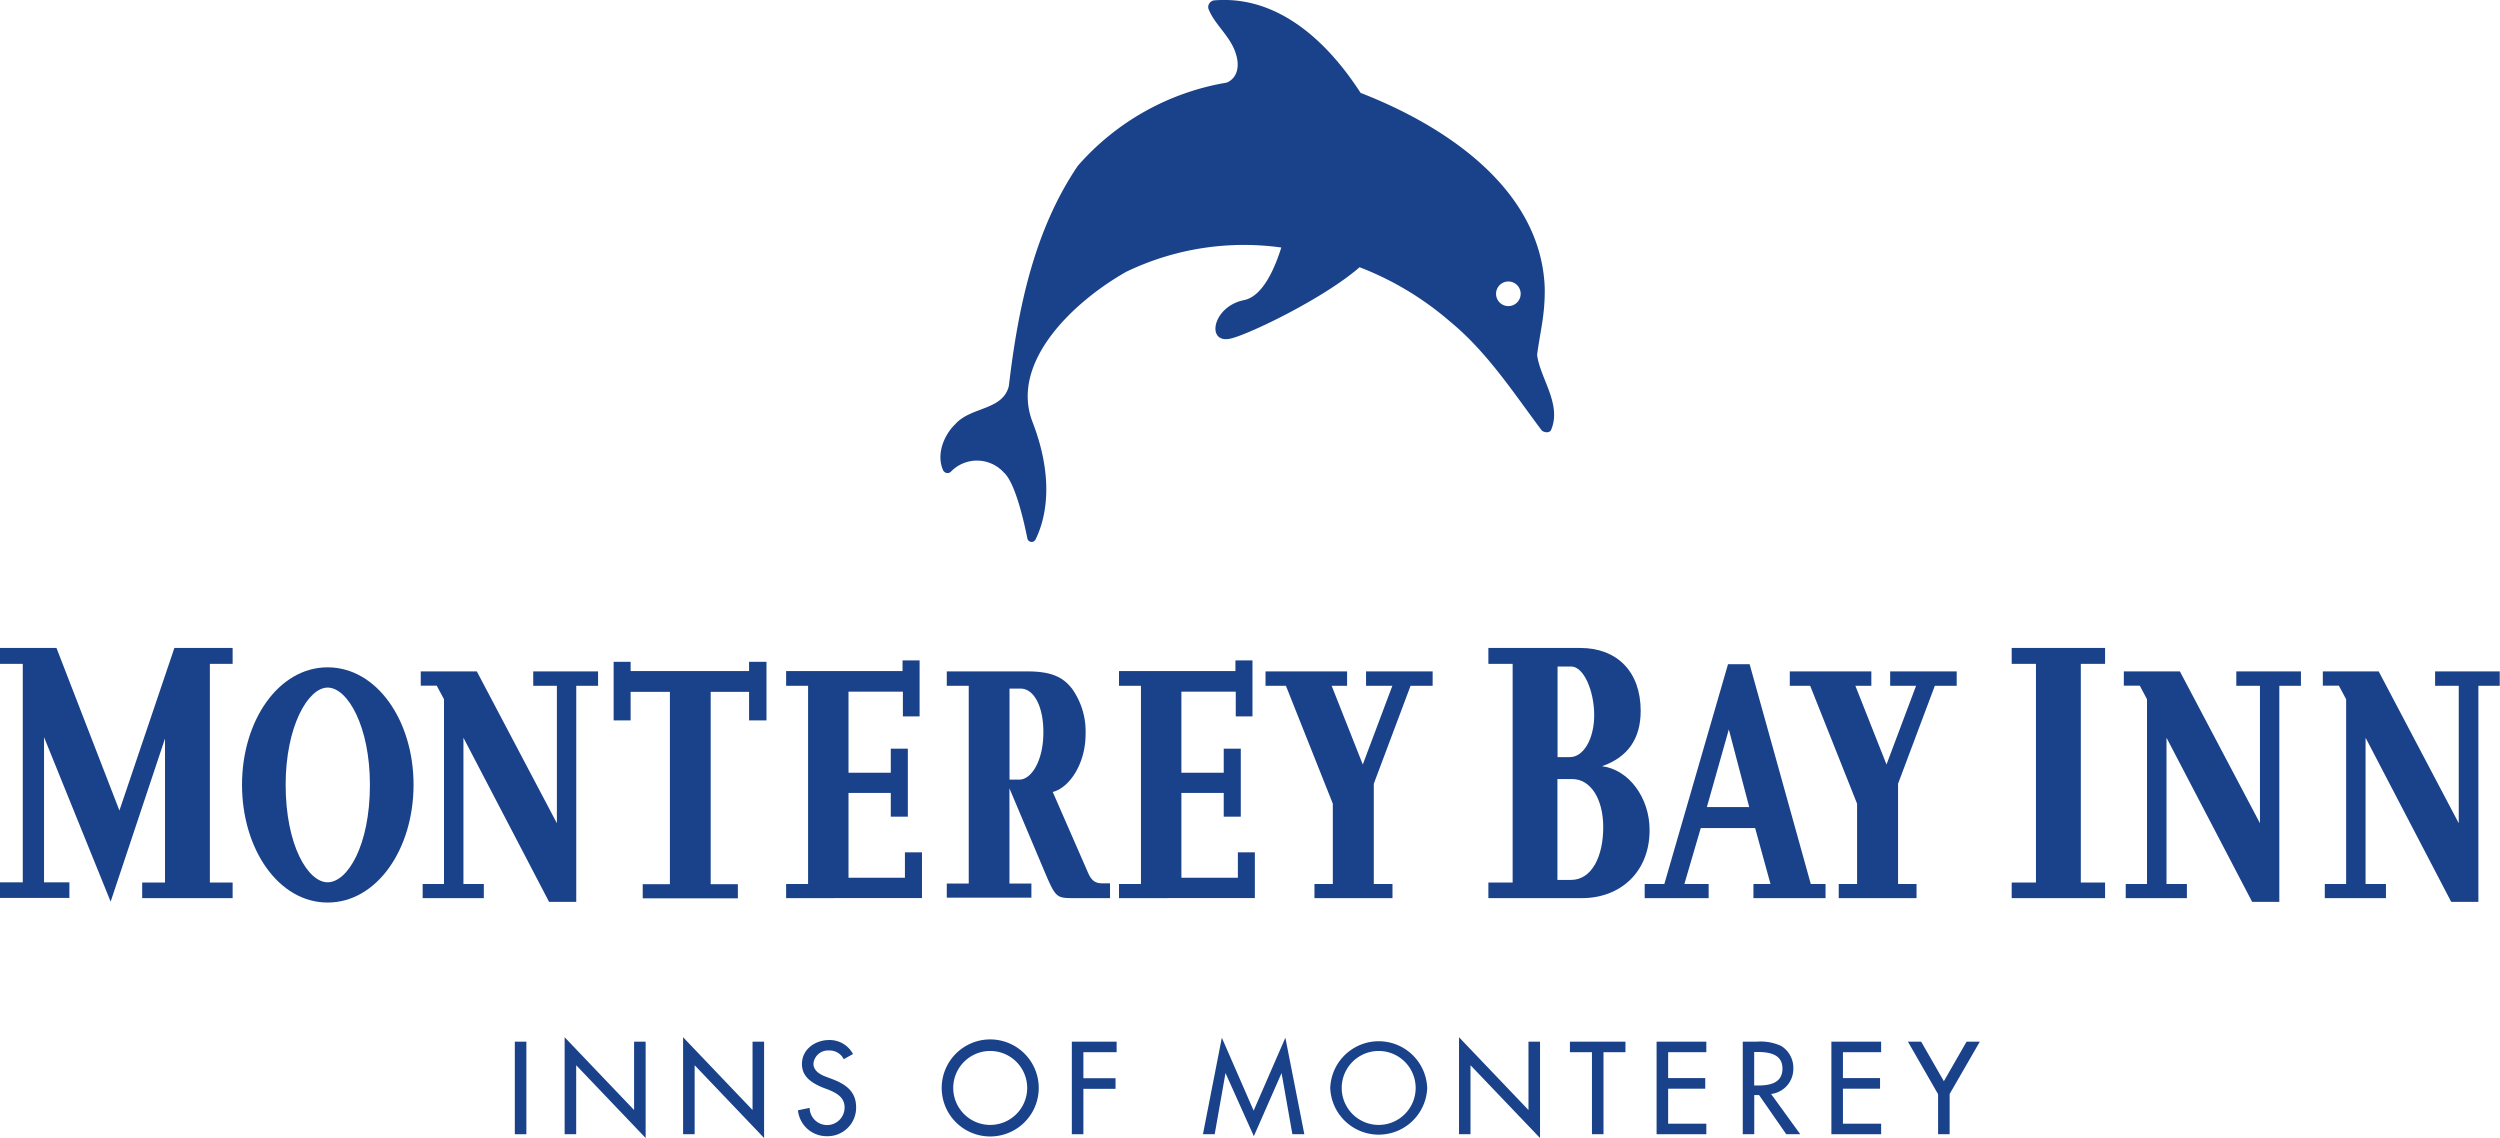 <svg id="Layer_1" data-name="Layer 1" xmlns="http://www.w3.org/2000/svg" viewBox="0 0 367.85 167.45"><defs><style>.cls-1{fill:#1a428a;}</style></defs><title>monterey-bay-inn-logo-color</title><path class="cls-1" d="M20.92,132.15v-2.29h3.36V108.67l-8,24-9.8-24.2v21.36h3.73v2.29H0v-2.29H3.35V97.68H0V95.34H8.31l9.26,23.92,8.09-23.92h8.57v2.34H30.88v32.18h3.35v2.29Z"/><path class="cls-1" d="M48.21,132.8c-7.24,0-12.6-7.88-12.6-17.33S41,98.19,48.21,98.19,60.85,106,60.85,115.47,55.45,132.8,48.21,132.8Zm0-31.63c-2.9,0-6.18,5.76-6.18,14.3,0,8.89,3.28,14.35,6.18,14.35s6.22-5.36,6.22-14.35C54.43,106.88,51.15,101.17,48.21,101.17Z"/><path class="cls-1" d="M84.79,100.91V132.7h-4l-12.6-24.15v21.52h3v2.08h-9v-2.08h3.14V102.89l-1.07-2H61.91V98.79h8.25l11.78,22.34V100.91H78.46V98.79H88v2.12Z"/><path class="cls-1" d="M110.22,106v-4.2h-5.65v28.3h4v2.08h-14v-2.08h4v-28.3H92.79V106h-2.5V97.38h2.5v1.36h17.43V97.38h2.56V106Z"/><path class="cls-1" d="M115.67,132.15v-2.08h3.23V100.91h-3.23V98.74H132.8V97.17h2.51v8.24h-2.46v-3.64h-8V113.7h6.22v-3.54h2.51v10h-2.51v-3.49h-6.22v12.48h8.3v-3.74h2.51v6.73Z"/><path class="cls-1" d="M158,132.15c-2.46,0-2.66-.05-4.15-3.54L148.53,116v14h3.23v2.08H139.31v-2.08h3.23V100.91h-3.23V98.79h11.83c3.23,0,5.21.66,6.66,2.63a10.85,10.85,0,0,1,1.93,6.67c0,4.14-2.27,7.78-4.83,8.44L160,128.2c.43,1,.87,1.77,2.12,1.77h1.21v2.18Zm-7.82-30.83h-1.64v13.39H150c1.73,0,3.52-2.73,3.52-6.92C153.55,104,152.15,101.32,150.17,101.32Z"/><path class="cls-1" d="M164.65,132.15v-2.08h3.23V100.91h-3.23V98.74h17.13V97.17h2.51v8.24h-2.46v-3.64h-8V113.7h6.23v-3.54h2.51v10h-2.51v-3.49h-6.23v12.48h8.31v-3.74h2.5v6.73Z"/><path class="cls-1" d="M207.55,100.91l-5.41,14.41v14.75h2.75v2.08H193.41v-2.08h2.7V118.25l-6.9-17.34h-3V98.79h12v2.12h-2.27l4.58,11.58,4.35-11.58H201V98.79h9.8v2.12Z"/><path class="cls-1" d="M232.78,132.15H219v-2.29h3.57V97.68H219V95.34h13.52c5.38,0,8.89,3.45,8.89,9.26,0,4-1.81,6.8-5.69,8.14,3.94.5,7,4.63,7,9.37C242.74,128.3,238.42,132.15,232.78,132.15Zm-1.6-34.08h-2V111.4H231c2,0,3.57-2.68,3.57-6.19S233.05,98.07,231.18,98.07Zm.16,16.56h-2.18v14.84h2c3.09,0,4.74-3.51,4.74-7.75S234,114.63,231.34,114.63Z"/><path class="cls-1" d="M258,132.15v-2.08h2.51l-2.26-8.23h-8l-2.41,8.23h3.57v2.08H242v-2.08h2.89l9.37-32.34h3.18l9,32.34h2.17v2.08Zm-3.62-24.82-3.23,11.42h6.23Z"/><path class="cls-1" d="M284.69,100.91l-5.41,14.41v14.75H282v2.08H270.55v-2.08h2.7V118.25l-6.9-17.34h-3V98.79h12v2.12H273l4.58,11.58,4.35-11.58h-3.81V98.79h9.79v2.12Z"/><path class="cls-1" d="M296,132.15v-2.29h3.57V97.68H296V95.34h13.74v2.34h-3.57v32.18h3.57v2.29Z"/><path class="cls-1" d="M335.38,100.91V132.7h-4l-12.6-24.15v21.52h3v2.08h-9v-2.08h3.13V102.89l-1.06-2H312.5V98.79h8.25l11.78,22.34V100.91h-3.48V98.79h9.51v2.12Z"/><path class="cls-1" d="M364.67,100.91V132.7h-4l-12.6-24.15v21.52h3v2.08h-9v-2.08h3.14V102.89l-1.07-2h-2.36V98.79H350l11.78,22.34V100.91h-3.48V98.79h9.51v2.12Z"/><path class="cls-1" d="M77.45,166.89h-1.7V153.27h1.7Z"/><path class="cls-1" d="M83.08,152.62,93.3,163.33V153.27H95v14.18L84.78,156.74v10.15h-1.7Z"/><path class="cls-1" d="M100.51,152.62l10.22,10.71V153.27h1.7v14.18l-10.22-10.71v10.15h-1.7Z"/><path class="cls-1" d="M124.15,155.85a2.32,2.32,0,0,0-2.18-1.28,2.15,2.15,0,0,0-2.28,1.93c0,1.07,1,1.63,1.9,1.95l1,.38c1.94.76,3.38,1.83,3.38,4.1a4.2,4.2,0,0,1-4.35,4.25,4.24,4.24,0,0,1-4.21-3.81l1.72-.36a2.57,2.57,0,1,0,5.14-.08c0-1.46-1.17-2.09-2.34-2.58L121,160c-1.56-.67-3-1.55-3-3.45,0-2.2,2-3.52,4-3.52a3.89,3.89,0,0,1,3.51,2.06Z"/><path class="cls-1" d="M152.84,160.08a7.14,7.14,0,0,1-14.28,0,7.14,7.14,0,0,1,14.28,0Zm-1.7,0a5.44,5.44,0,1,0-10.88,0,5.44,5.44,0,1,0,10.88,0Z"/><path class="cls-1" d="M159.41,154.82v3.83h4.73v1.56h-4.73v6.68h-1.7V153.27h6.59v1.55Z"/><path class="cls-1" d="M180.32,157.89h0l-1.59,9H177l2.78-14.2,4.68,10.73,4.67-10.73,2.79,14.2h-1.76l-1.59-9h0l-4.08,9.29Z"/><path class="cls-1" d="M210,160.08a7.14,7.14,0,0,1-14.27,0,7.14,7.14,0,0,1,14.27,0Zm-1.7,0a5.44,5.44,0,1,0-10.88,0,5.44,5.44,0,1,0,10.88,0Z"/><path class="cls-1" d="M214.68,152.62l10.22,10.71V153.27h1.7v14.18l-10.23-10.71v10.15h-1.69Z"/><path class="cls-1" d="M235.94,166.89h-1.7V154.82H231v-1.55h8.17v1.55h-3.23Z"/><path class="cls-1" d="M243.75,153.27h7.32v1.55h-5.62v3.81h5.46v1.56h-5.46v5.15h5.62v1.55h-7.32Z"/><path class="cls-1" d="M264.89,166.89h-2.06l-4-5.76h-.71v5.76h-1.69V153.27h2.06a7.22,7.22,0,0,1,3.59.63,3.77,3.77,0,0,1,1.79,3.25,3.72,3.72,0,0,1-3.27,3.82Zm-6.78-7.17h.55c1.73,0,3.61-.33,3.61-2.49s-2-2.44-3.7-2.44h-.46Z"/><path class="cls-1" d="M269.47,153.27h7.32v1.55h-5.62v3.81h5.46v1.56h-5.46v5.15h5.62v1.55h-7.32Z"/><path class="cls-1" d="M280.73,153.27h1.95l3.34,5.82,3.34-5.82h1.95l-4.44,7.7v5.92h-1.7V161Z"/><path class="cls-1" d="M228.2,63.32c-.3.45-1.06.3-1.36,0-4.09-5.45-8-11.51-13.47-16a45.06,45.06,0,0,0-13.32-8c-5.17,4.51-16,9.75-18.89,10.48-3.76.94-2.82-4.7,1.88-5.64,2.7-.54,4.47-4.48,5.49-7.74A39.92,39.92,0,0,0,165.7,40c-8,4.54-17.12,13.44-13.77,22.1,3.47,9,1.69,14.77.43,17.3a.64.64,0,0,1-1.19-.16c-.56-2.78-1.83-8.28-3.48-9.73a5.33,5.33,0,0,0-7.81-.07.72.72,0,0,1-1.11-.25c-1-2.2,0-5.06,1.8-6.79,2.27-2.57,7-2,7.87-5.6,1.37-11.66,3.79-23,10.14-32.39a37.3,37.3,0,0,1,21.95-12.26c1.66-.75,1.82-2.57,1.36-4.08-.76-2.73-3.18-4.39-4.09-6.81a1,1,0,0,1,.91-1.21c9.54-.76,16.8,6.35,21.49,13.62,12.11,4.69,26.49,13.92,27.09,28.6.07,4.07-.67,6.47-1.12,9.95C226.62,55.71,229.87,59.53,228.2,63.32Zm-6.26-21.9a1.81,1.81,0,1,0,1.81,1.81A1.8,1.8,0,0,0,221.94,41.42Z"/></svg>